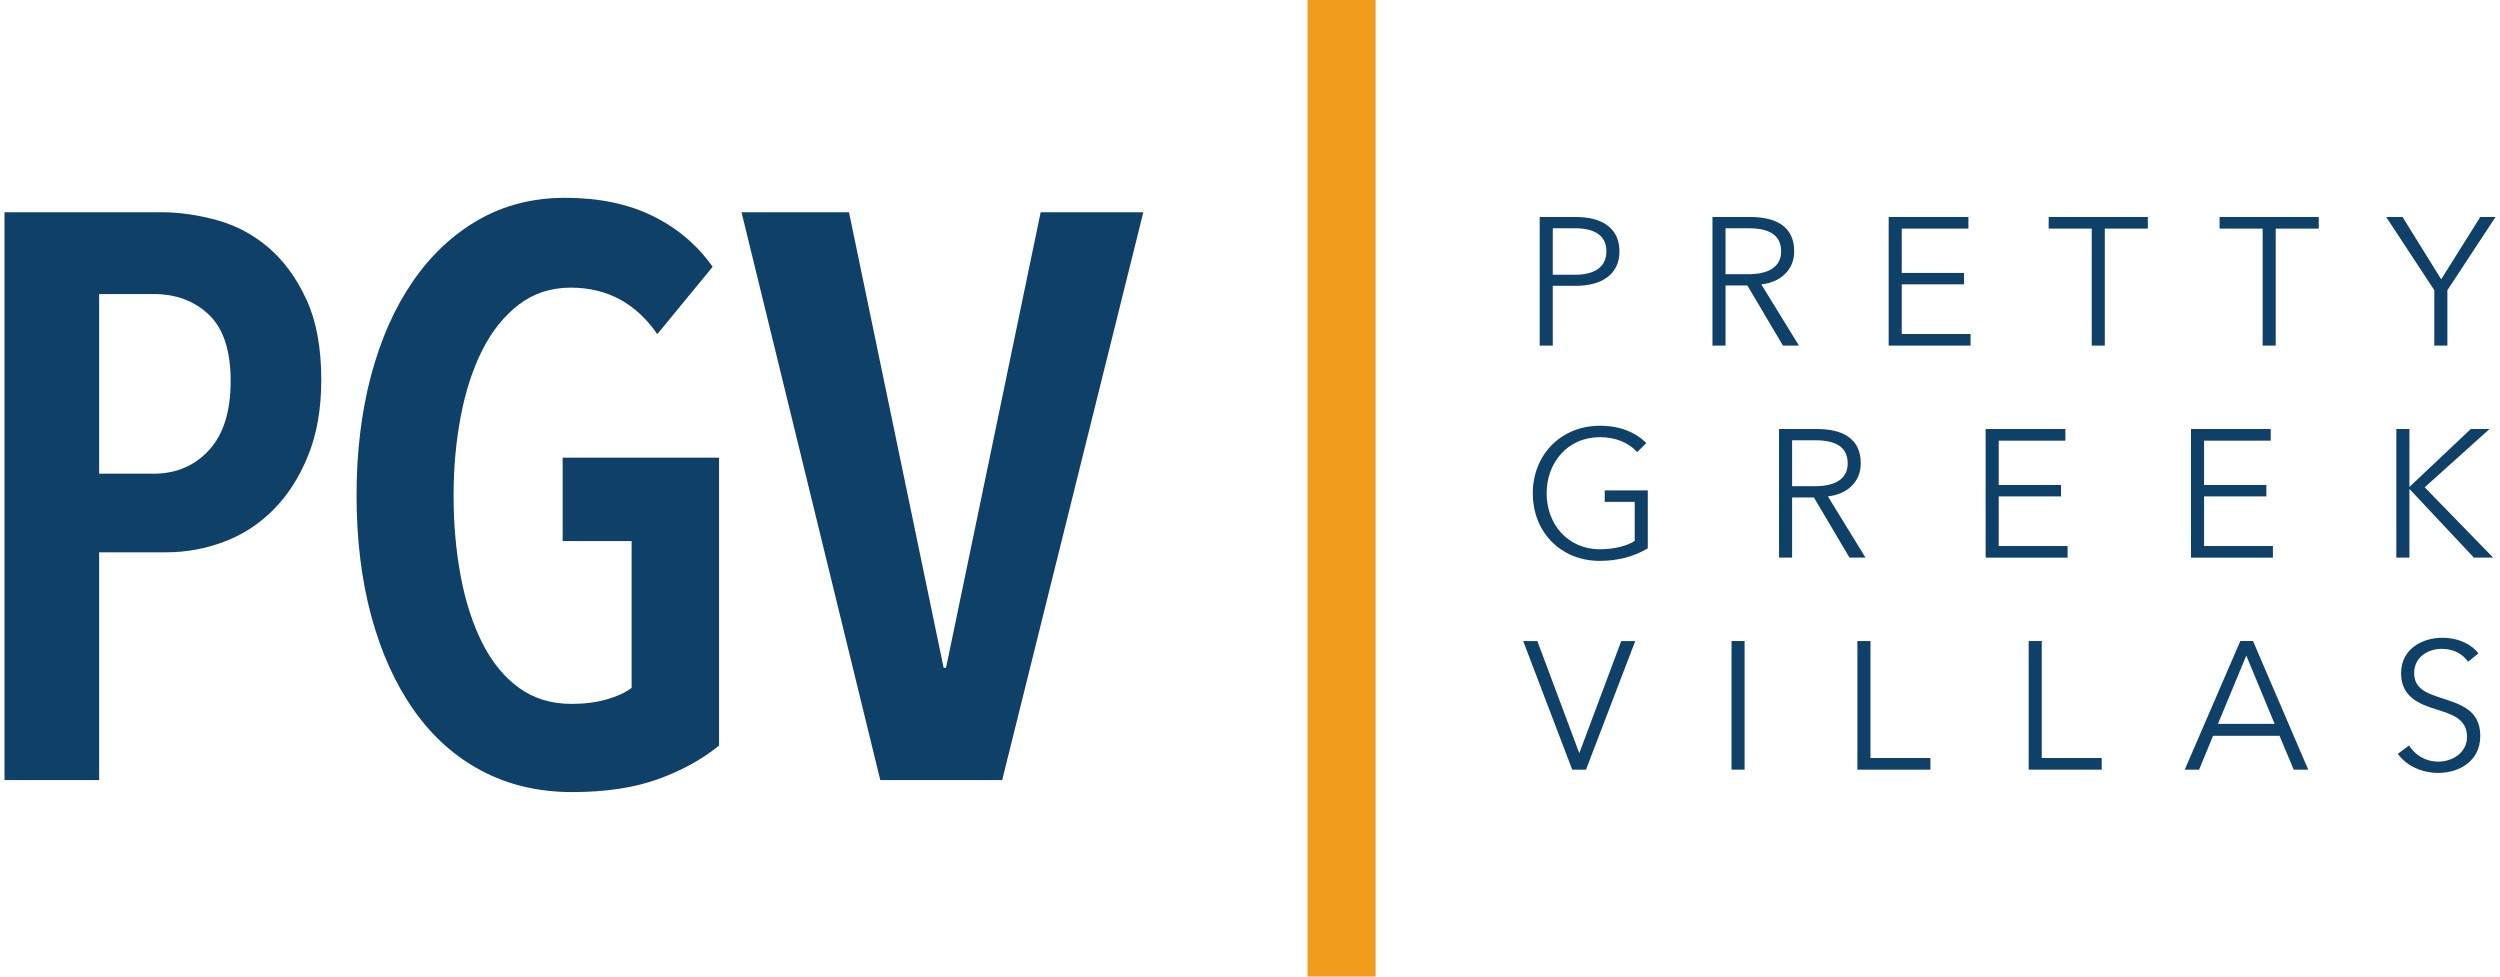 <?xml version="1.0" encoding="utf-8"?>
<!-- Generator: Adobe Illustrator 17.0.0, SVG Export Plug-In . SVG Version: 6.00 Build 0)  -->
<!DOCTYPE svg PUBLIC "-//W3C//DTD SVG 1.1//EN" "http://www.w3.org/Graphics/SVG/1.1/DTD/svg11.dtd">
<svg version="1.1" id="Layer_1" xmlns="http://www.w3.org/2000/svg" xmlns:xlink="http://www.w3.org/1999/xlink" x="0px" y="0px"
	 width="192px" height="75px" viewBox="0 0 192 75" enable-background="new 0 0 192 75" xml:space="preserve">
<g>
	<g>
		<g>
			<path fill="#0E4068" d="M24.674,29.173c0,2.218-0.338,4.158-1.012,5.82c-0.676,1.663-1.565,3.049-2.67,4.158
				c-1.105,1.108-2.373,1.93-3.806,2.464c-1.433,0.534-2.905,0.802-4.418,0.802H7.613v17.491H0.345V16.3h12.042
				c1.393,0,2.826,0.206,4.301,0.616c1.475,0.41,2.795,1.119,3.962,2.124c1.167,1.008,2.13,2.332,2.888,3.974
				C24.295,24.656,24.674,26.709,24.674,29.173z M17.715,29.266c0-2.329-0.555-4.026-1.664-5.088
				c-1.108-1.063-2.525-1.595-4.25-1.595H7.613v13.796h4.188c1.725,0,3.142-0.601,4.25-1.808
				C17.16,33.364,17.715,31.598,17.715,29.266z"/>
			<path fill="#0E4068" d="M50.512,59.847c-1.827,0.656-4.014,0.985-6.559,0.985c-2.588,0-4.908-0.545-6.961-1.633
				c-2.053-1.086-3.787-2.637-5.204-4.649c-1.417-2.011-2.505-4.414-3.265-7.206c-0.76-2.791-1.139-5.893-1.139-9.302
				c0-3.326,0.369-6.385,1.108-9.178c0.74-2.791,1.807-5.204,3.203-7.236c1.395-2.032,3.08-3.613,5.051-4.743
				c1.971-1.128,4.188-1.693,6.652-1.693c2.587,0,4.824,0.462,6.713,1.386c1.889,0.924,3.429,2.228,4.62,3.911l-4.25,5.174
				c-1.644-2.381-3.86-3.572-6.651-3.572c-1.52,0-2.844,0.431-3.973,1.294c-1.131,0.861-2.064,2.022-2.803,3.479
				c-0.739,1.457-1.294,3.152-1.663,5.082c-0.37,1.93-0.556,3.962-0.556,6.097c0,2.218,0.186,4.303,0.556,6.254
				c0.369,1.948,0.924,3.654,1.663,5.11c0.738,1.459,1.672,2.599,2.803,3.419c1.129,0.822,2.473,1.232,4.033,1.232
				c0.986,0,1.879-0.111,2.68-0.339c0.801-0.225,1.447-0.522,1.94-0.893V41.554h-5.298v-6.406h12.012V57.26
				C53.91,58.329,52.339,59.19,50.512,59.847z"/>
			<path fill="#0E4068" d="M76.967,59.908h-9.362L56.949,16.3h8.253l7.269,34.985h0.185L79.923,16.3h7.884L76.967,59.908z"/>
		</g>
		<g>
			<path fill="#0E4068" d="M118.249,16.665h2.789c2.01,0,3.336,0.866,3.336,2.637c0,1.771-1.355,2.65-3.363,2.65h-1.758v4.589
				h-1.004V16.665z M119.253,21.102h1.703c1.561,0,2.414-0.628,2.414-1.8c0-1.213-0.894-1.771-2.414-1.771h-1.703V21.102z"/>
			<path fill="#0E4068" d="M132.521,26.541h-1.004v-9.876h2.902c1.953,0,3.375,0.711,3.375,2.637c0,1.465-1.088,2.385-2.525,2.538
				l2.889,4.701h-1.228l-2.732-4.617h-1.676V26.541z M132.521,21.06h1.744c1.603,0,2.525-0.586,2.525-1.758
				c0-1.297-0.99-1.771-2.482-1.771h-1.787V21.06z"/>
			<path fill="#0E4068" d="M146.054,25.649h5.285v0.892h-6.289v-9.876h6.123v0.892h-5.119v3.404h4.783v0.878h-4.783V25.649z"/>
			<path fill="#0E4068" d="M161.649,26.541h-1.004v-8.983h-3.307v-0.892h7.615v0.892h-3.305V26.541z"/>
			<path fill="#0E4068" d="M174.776,26.541h-1.004v-8.983h-3.307v-0.892h7.615v0.892h-3.305V26.541z"/>
			<path fill="#0E4068" d="M187.958,26.541h-1.004v-4.255l-3.695-5.621h1.256l2.969,4.785l3-4.785h1.172l-3.697,5.621V26.541z"/>
			<path fill="#0E4068" d="M125.741,34.72c-0.684-0.725-1.633-1.144-2.859-1.144c-2.541,0-4.102,2.008-4.102,4.31
				c0,2.302,1.561,4.297,4.102,4.297c1.115,0,2.092-0.266,2.664-0.64v-3.001h-2.303v-0.88h3.307v4.45
				c-1.074,0.644-2.344,0.964-3.682,0.964c-2.986,0-5.148-2.19-5.148-5.19c0-2.999,2.203-5.188,5.148-5.188
				c1.561,0,2.733,0.502,3.57,1.325L125.741,34.72z"/>
			<path fill="#0E4068" d="M137.634,42.826h-1.004v-9.878h2.902c1.953,0,3.375,0.711,3.375,2.636c0,1.465-1.088,2.385-2.525,2.538
				l2.889,4.704h-1.229l-2.732-4.62h-1.676V42.826z M137.634,37.342h1.744c1.604,0,2.525-0.586,2.525-1.758
				c0-1.297-0.99-1.771-2.482-1.771h-1.787V37.342z"/>
			<path fill="#0E4068" d="M153.501,41.934h5.289v0.893h-6.293v-9.878h6.125v0.893h-5.121v3.403h4.785v0.878h-4.785V41.934z"/>
			<path fill="#0E4068" d="M169.272,41.934h5.287v0.893h-6.291v-9.878h6.125v0.893h-5.121v3.403h4.785v0.878h-4.785V41.934z"/>
			<path fill="#0E4068" d="M185.044,37.384h0.014l4.699-4.436h1.438l-4.979,4.477l5.258,5.401h-1.479l-4.937-5.262h-0.014v5.262
				h-1.006v-9.878h1.006V37.384z"/>
			<path fill="#0E4068" d="M121.276,57.812h0.027l3.209-8.58h1.074l-3.781,9.877h-1.059l-3.766-9.877h1.088L121.276,57.812z"/>
			<path fill="#0E4068" d="M133.985,59.108h-1.004v-9.877h1.004V59.108z"/>
			<path fill="#0E4068" d="M143.651,58.216h4.604v0.893h-5.607v-9.877h1.004V58.216z"/>
			<path fill="#0E4068" d="M156.806,58.216h4.605v0.893h-5.609v-9.877h1.004V58.216z"/>
			<path fill="#0E4068" d="M168.89,59.108h-1.102l4.268-9.877h0.975l4.24,9.877h-1.115l-1.088-2.597h-5.105L168.89,59.108z
				 M170.339,55.592h4.352l-2.176-5.245L170.339,55.592z"/>
			<path fill="#0E4068" d="M189.55,50.822c-0.42-0.601-1.104-0.991-2.037-0.991c-0.977,0-2.105,0.586-2.105,1.856
				c0,1.254,1.045,1.576,2.146,1.938c1.396,0.461,2.932,0.908,2.932,2.887c0,1.981-1.662,2.847-3.223,2.847
				c-1.201,0-2.4-0.488-3.111-1.465l0.865-0.641c0.432,0.697,1.226,1.24,2.26,1.24c1.018,0,2.189-0.641,2.189-1.911
				c0-1.381-1.158-1.729-2.414-2.119c-1.311-0.404-2.648-0.977-2.648-2.762c0-1.911,1.701-2.72,3.15-2.72
				c1.326,0,2.318,0.557,2.791,1.2L189.55,50.822z"/>
		</g>
	</g>
	<rect x="100.415" fill="#F29C1E" width="5.232" height="75"/>
</g>
</svg>
